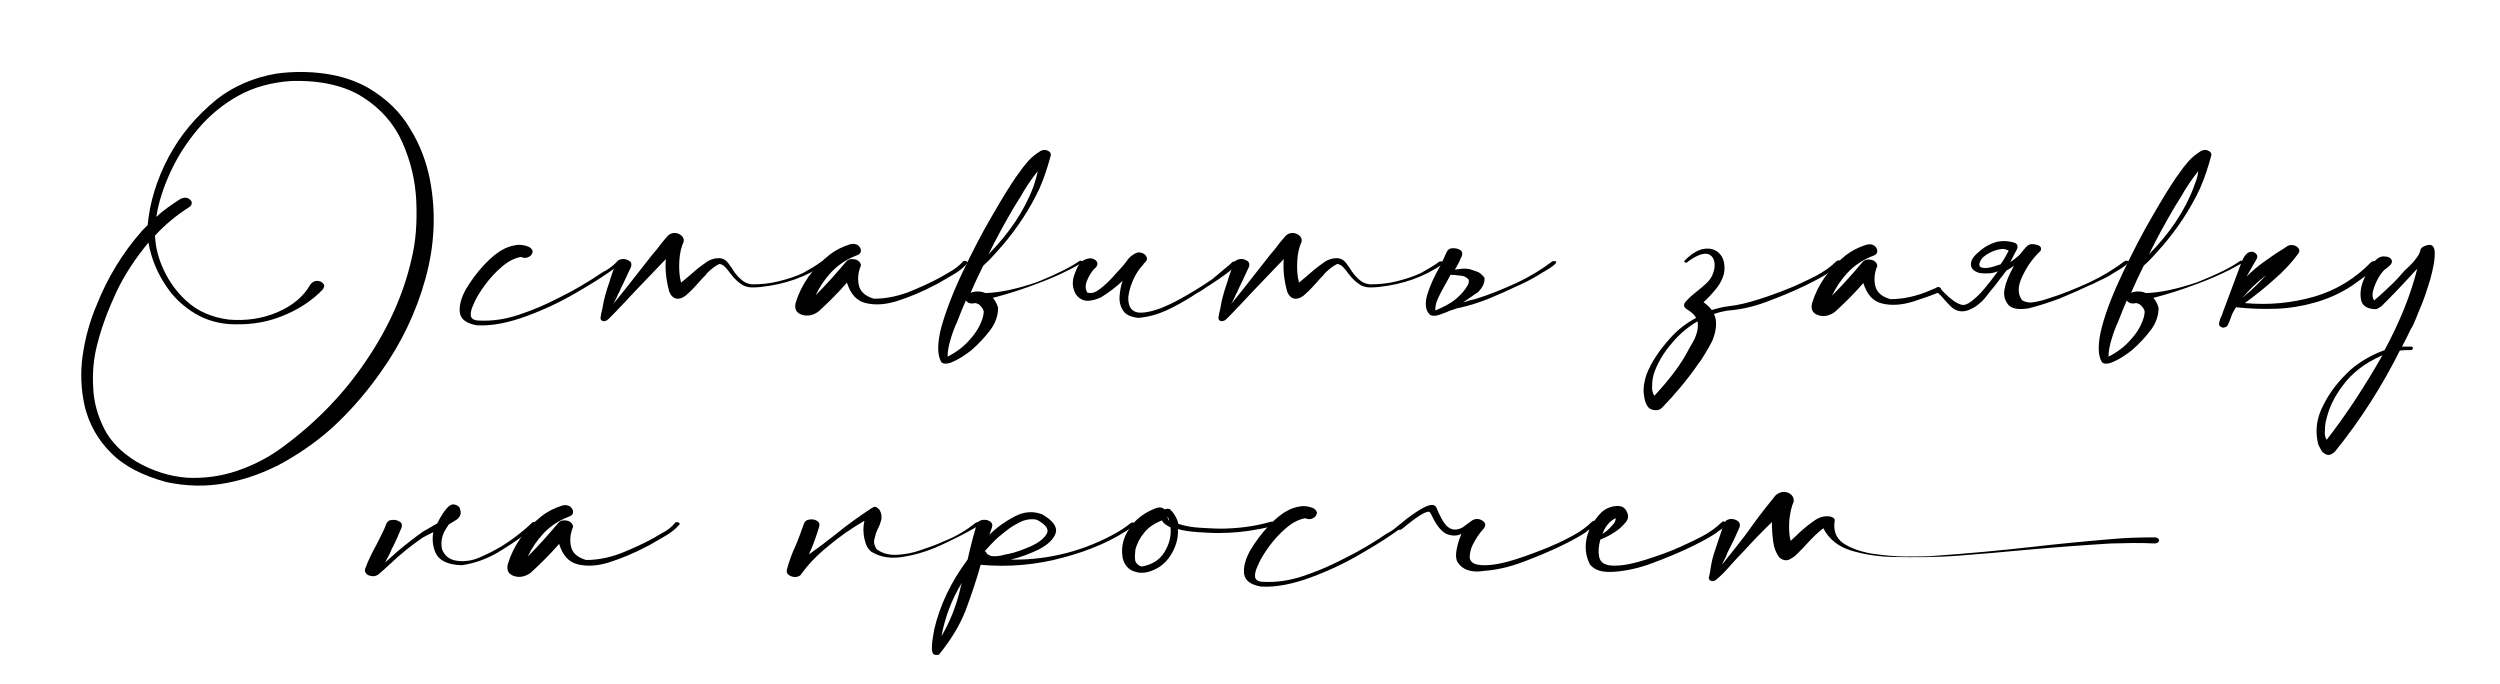 <?xml version="1.0" encoding="UTF-8"?> <!-- Generator: Adobe Illustrator 22.1.0, SVG Export Plug-In . SVG Version: 6.00 Build 0) --> <svg xmlns="http://www.w3.org/2000/svg" xmlns:xlink="http://www.w3.org/1999/xlink" id="Слой_1" x="0px" y="0px" viewBox="0 0 574.1 157.1" style="enable-background:new 0 0 574.1 157.1;" xml:space="preserve"> <g> <path d="M98.7,41.1c1.5,7.7,1.1,15.3-1,22.9c-2.1,7.6-5.5,14.8-10.3,21.5c-2.8,4-6,7.8-9.7,11.4c-3.7,3.6-8,6.7-12.8,9.4 c-3.9,2.1-8.1,3.7-12.8,4.6c-4.6,0.9-9.3,0.8-13.9-0.2c-5.5-1.5-9.8-3.7-12.8-6.8c-3-3-4.9-6.5-5.9-10.4c-0.9-3.9-1.1-7.9-0.5-12 c0.6-4.1,1.7-8,3.3-11.7c2.4-6,5.8-11.7,10.4-16.9c0.4-0.4,0.8-0.8,1.2-1.2c0.5-5.3,2.1-10.5,4.8-15.6c2.7-5.1,6.4-9.5,11.2-13.4 c3.8-2.9,8.3-4.9,13.6-5.8c3.7-0.5,7.3-0.5,11,0c3.7,0.5,7.1,1.6,10.1,3.3c4.2,2.5,7.4,5.6,9.6,9.4C96.5,33.3,97.9,37.2,98.7,41.1z M94.5,59.5c1-4,1.3-8.4,1.1-13.2s-1.3-9.3-3.2-13.6c-1.9-4.3-5-7.8-9.1-10.4c-4.1-2.6-9.6-3.9-16.4-3.7c-4.5,0.3-8.6,1.4-12.2,3.4 c-3.6,2-6.7,4.6-9.3,7.7c-2.6,3.1-4.7,6.4-6.3,9.9c-1.6,3.5-2.7,6.9-3.2,10.2c1.6-1.5,3.5-2.8,5.5-4.1c0.4-0.2,0.8-0.3,1.2-0.3 c0.4,0,0.8,0.2,1.1,0.5c0.3,0.3,0.4,0.6,0.3,0.9c0,0.3-0.3,0.6-0.6,0.8c-3,1.9-5.6,4.1-7.8,6.5c0.1,2.7,0.8,5.4,2.1,8.1 c1.3,2.7,3,5,5.1,6.9c2.6,2.4,5.9,3.8,9.8,4.3c3.9,0.3,7.6-0.2,11.1-1.7c3.5-1.5,6-3.6,7.6-6.4c0.4-0.5,0.9-0.8,1.5-0.8 c0.6,0,1.1,0.2,1.4,0.6c0.4,0.4,0.3,0.8-0.1,1.4c-2.5,2.6-5.7,4.7-9.6,6.2c-3.8,1.5-7.9,2-12.2,1.7c-3.2-0.3-5.9-1.3-8.3-2.9 c-2.4-1.6-4.3-3.5-5.7-5.6c-2.2-3.2-3.6-6.6-4.2-10.2c-3,3.6-5.5,7.4-7.4,11.4c-1.9,4.1-3.4,8.1-4.4,12.1c-0.8,3.1-1.1,6.3-0.9,9.7 c0.1,3.3,1,6.5,2.5,9.5c1.5,3,4,5.5,7.4,7.6c3.8,2.2,7.7,3.4,11.6,3.7c3.9,0.2,7.8-0.3,11.6-1.6c3.8-1.3,7.3-3.1,10.5-5.5 C72.6,97,79,90.4,84.1,82.8C89.2,75.3,92.7,67.5,94.5,59.5z"></path> <path d="M141.4,60.4c0.2-0.1,0.3-0.2,0.5-0.1c0.2,0,0.3,0.1,0.3,0.2c0.1,0.1,0,0.2-0.1,0.4c-2.5,1.9-5.6,3.9-9.4,6.1 c-3.7,2.2-7.7,4.1-11.8,5.6c-4.1,1.5-7.9,2.3-11.4,2.1c-2.4-0.4-3.7-1.4-3.9-2.9c-0.2-1.6,0.3-3.4,1.4-5.4c1.2-2,2.6-3.9,4.2-5.6 c1.6-1.7,3.1-2.9,4.3-3.5c0.8-0.5,1.8-0.8,2.9-1c1.1-0.2,2.1,0,3.1,0.4c0.6,0.4,0.9,0.8,0.8,1.2c-0.1,0.5-0.4,0.9-0.9,1.1 c-0.5,0.3-1.1,0.3-1.8,0c-1.5,0.3-2.9,1-4.4,2.3c-1.4,1.2-2.7,2.6-3.8,4.1c-1.1,1.5-1.9,2.8-2.4,3.9c-0.1,0.2-0.2,0.5-0.3,0.7 c-0.4,0.8-0.6,1.5-0.6,2.3c0,0.7,0.5,1.2,1.6,1.3c3.3,0.2,6.4-0.3,9.4-1.3c3-1,5.9-2.2,8.6-3.6c0.3-0.1,0.5-0.3,0.8-0.4 c3.5-1.7,6.8-3.7,9.9-5.8C139.5,62,140.5,61.2,141.4,60.4z"></path> <path d="M188.6,60.1c0.2-0.1,0.4-0.1,0.5-0.1c0.2,0.1,0.3,0.2,0.3,0.3c0.1,0.1,0,0.3-0.1,0.4c-4.2,2.9-9,4.6-14.6,5.2 c-0.7,0.1-1.4,0.1-2.1,0.1c-0.7,0-1.4-0.2-2-0.5c-1.1-0.7-2-1.5-2.7-2.5c-0.1-0.1-0.3-0.3-0.4-0.5c-0.3-0.4-0.6-0.8-1-1.2 c-0.4-0.4-0.8-0.6-1.3-0.7c-1,0.5-1.9,1.2-2.7,2c-0.2,0.2-0.4,0.4-0.5,0.6c-0.5,0.5-1,1-1.4,1.5c-0.8,0.9-1.6,1.8-2.6,2.7 c-0.8,0.8-1.6,1.2-2.4,1.2s-1.5-0.6-1.9-1.6c-0.7-2.5-1-5-0.8-7.5c-2.3,2.4-4.6,4.8-6.9,7.2c-1,1.1-2,2.1-3,3.2 c-0.2,0.2-0.3,0.4-0.5,0.5c-0.8,0.9-1.6,1.7-2.5,2.6c-0.1,0.1-0.1,0.1-0.2,0.2c-0.2,0.2-0.4,0.4-0.8,0.5c-0.3,0.1-0.6,0.1-0.8-0.1 c-0.2-0.1-0.3-0.3-0.3-0.6c0.1-0.7,0.2-1.3,0.4-2c0.1-0.7,0.3-1.4,0.4-2.1c0.3-1.1,0.6-2.3,1-3.4c0.1-0.3,0.2-0.6,0.3-0.9 c0.1-0.2,0.1-0.5,0.2-0.7c0.4-1.2,0.8-2.4,1.2-3.4c0.3-0.6,0.7-0.9,1.4-1c0.6-0.1,1.2,0.1,1.7,0.4c0.5,0.3,0.6,0.8,0.4,1.4 c-0.8,1.7-1.6,3.5-2.5,5.3c-0.1,0.3-0.2,0.6-0.4,0.8c-0.3,0.8-0.7,1.5-1.1,2.3c0,0.1-0.1,0.1-0.1,0.2c0.2-0.3,0.4-0.6,0.6-0.8 c2.8-3.4,5.5-7,8.3-10.5c0.2-0.2,0.3-0.4,0.5-0.6c0.2-0.2,0.4-0.5,0.6-0.7c0.8-1.1,1.6-2.1,2.5-3.1c0.5-0.5,1-0.7,1.6-0.7 c0.6,0,1.1,0.2,1.6,0.6c0.4,0.4,0.6,0.8,0.5,1.4c-0.5,1.1-0.9,2.5-1,4.4c-0.1,1.9,0,3.5,0.4,5c0.6-0.5,1.2-1,1.8-1.5 c1.1-1,2.3-2,3.6-2.9c1-0.8,2.1-1.2,3.1-1.2c1-0.1,1.9,0.4,2.6,1.5c0.2,0.3,0.5,0.6,0.7,1c0.5,0.8,1.1,1.6,1.9,2.3 c0.7,0.7,1.6,1.1,2.6,1.2c2.1,0,4.1-0.2,6.1-0.7c2-0.5,3.9-1.1,5.6-1.9C186,61.8,187.4,61,188.6,60.1z"></path> <path d="M221.1,60.1c0.1-0.2,0.3-0.2,0.5-0.2c0.2,0,0.4,0.1,0.5,0.2c0.1,0.1,0.1,0.3,0,0.4c-0.9,1-1.9,1.8-3.1,2.5 c-1.2,0.7-2.4,1.4-3.6,2.1c-0.2,0.1-0.4,0.2-0.6,0.3c-3,1.6-5.9,2.8-8.7,3.7c-2.8,0.9-5.2,1-7.3,0.5s-3.5-2.1-4.3-4.7 c-2,2.3-4.2,4.5-6.5,6.6c-1.2,0.9-2.5,1.2-3.8,0.8c-1.3-0.4-1.8-1.3-1.5-2.7c1.3-4.3,3.9-8,7.8-11.1c1.3-1,2.8-1.8,4.7-2.4 c0.7-0.2,1.3-0.1,1.8,0.2c0.5,0.4,0.7,0.8,0.7,1.3c0,0.5-0.4,0.9-1.1,1.1c-2.3,0.9-4.2,2.2-5.7,3.8c-1.5,1.6-2.7,3.4-3.6,5.3 c2.5-2.5,4.8-5.1,7-7.7c0.3-0.4,0.8-0.6,1.3-0.6c0.6,0,1.1,0.1,1.5,0.4s0.6,0.7,0.6,1.1c-0.6,1.4-0.8,2.9-0.5,4.4 c0.3,1.5,1.4,2.6,3.5,3.2c3,0,6.1-0.7,9.1-2c3.1-1.3,5.8-2.6,8.2-4.1C219.1,61.9,220.2,61.1,221.1,60.1z"></path> <path d="M247.8,60c0.2-0.1,0.3-0.2,0.5-0.1c0.2,0,0.3,0.1,0.3,0.2c0,0.1,0,0.2-0.2,0.3c-2.8,1.6-5.7,3-8.8,4.2 c-3.1,1.2-6.2,2.3-9.4,3.2c-0.7,0.2-1.4,0.4-2.2,0.6h0c0.6,0.7,1,1.5,1.2,2.3c0,1.8-0.6,3.5-1.8,5.1c-1.2,1.6-2.6,3.1-4.2,4.5 c0,0-0.1,0.1-0.1,0.1c-0.5,0.4-1.2,0.9-2.1,1.5c-0.9,0.6-1.8,1-2.7,1.4c-0.9,0.3-1.6,0.3-2.1-0.1c-1-1.6-1-4.4,0-8.2 c1.1-3.8,2.7-8,4.9-12.6c2.2-4.6,4.4-8.9,6.7-12.8c2.3-4,4.1-6.9,5.4-8.8c0.3-0.4,0.5-0.7,0.8-1.1c0.6-0.9,1.3-1.8,2.1-2.7 c0.8-0.9,1.7-1.6,2.8-2.3c0.6-0.3,1.1-0.4,1.7-0.1c0.5,0.2,0.8,0.6,0.7,1.1c-0.7,2.6-1.5,5.1-2.6,7.6c-2.2,4.7-5.1,9.1-8.7,13.3 c0,0-0.1,0.1-0.2,0.2c-0.3,0.4-0.9,1-1.6,1.8c-0.7,0.8-1.5,1.6-2.4,2.4c-1,2-2,4.1-2.9,6.2c0.1,0,0.2,0,0.3-0.1 c1.2-0.3,2.2-0.2,3.1,0.2c3.4-0.1,7.4-1,11.8-2.5C242.3,63.1,245.6,61.5,247.8,60z M224,69.6L224,69.6c-0.3,0-0.5,0.1-0.8,0.1 c-0.7,0-1.1-0.3-1.4-0.7c-0.3,0.7-0.6,1.4-0.9,2.1c-0.4,0.9-0.7,1.9-1.1,2.8c-0.6,1.3-1.1,2.6-1.5,4c-0.4,1.3-0.7,2.7-0.7,4 c2-1,3.7-2.3,5-3.8c1.4-1.5,2.4-3.1,3-4.9c0.2-0.6,0.3-1.2,0.3-1.7c-0.1-0.4-0.3-0.8-0.7-1.2C224.9,69.9,224.5,69.7,224,69.6z M238.3,39.3c-1.5,1.9-2.8,3.8-3.9,5.8c-0.5,0.8-1,1.6-1.5,2.4c-2.1,3.6-4.1,7.2-5.9,10.9c4.7-4.8,8.2-9.9,10.3-15.5 c0.1-0.2,0.1-0.4,0.2-0.6C237.8,41.4,238.1,40.4,238.3,39.3z"></path> <path d="M283.1,60.1c0.9-0.2,1.3-0.1,1.2,0.2c-0.2,0.4-0.6,0.9-1.5,1.6c-0.8,0.7-1.8,1.4-2.8,2.1c-1.1,0.7-2,1.4-2.9,1.9 c-0.8,0.6-1.3,0.9-1.5,1c-0.7,0.4-1.4,0.8-2.1,1.3c-1.8,1.1-3.7,2.2-5.7,3.1c-2,0.9-4.1,1.5-6.4,1.7c-1.7-0.2-2.9-0.7-3.5-1.7 c-0.6-0.9-0.9-2-0.8-3.3c0.1-1.2,0.3-2.4,0.7-3.5c-1.5,1.4-3.2,2.7-5,3.8c-1.8,0.8-3.3,1-4.3,0.5c-1.1-0.5-1.7-1.4-2-2.6 c-0.3-1.2-0.1-2.4,0.4-3.6c0.5-1.4,1.1-2.4,1.9-2.8c0.7-0.4,1.4-0.6,2.1-0.4c0.6,0.2,1,0.5,1.1,1c0.1,0.5-0.2,1-0.9,1.5 c0,0,0.1,0,0.1,0c0,0,0,0,0-0.1c0,0-0.1,0.1-0.1,0.1c-0.6,0.8-1.1,1.6-1.5,2.6c-0.4,1-0.4,1.9,0.1,2.7c0.7,0.2,1.5,0.1,2.4-0.5 s1.8-1.4,2.7-2.3c0.9-0.9,1.6-1.8,2.3-2.5c0.4-0.4,0.7-0.8,0.9-1c0.2-0.3,0.5-0.6,0.7-0.9c0.5-0.8,1.2-1.4,2-1.8 c0.5-0.3,1.1-0.3,1.6-0.1c0.5,0.2,0.8,0.5,1,0.9c0.2,0.4,0.1,0.8-0.3,1.2c-0.1,0.1-0.2,0.2-0.3,0.3h0l0,0c0,0-0.1,0.1-0.1,0.1 c0,0,0,0,0,0.1c-0.4,0.4-0.8,0.9-1.1,1.3c-1.3,1.9-2.1,4-2.4,6.2c-0.1,2.5,1,3.7,3.1,3.6s4.7-1,7.8-2.6c3-1.6,5.8-3.3,8.4-5.1 C280.6,62.2,282.3,60.9,283.1,60.1z M251,61.9C251,61.9,251,61.9,251,61.9C251,61.9,251,61.9,251,61.9z"></path> <path d="M330.5,60.1c0.2-0.1,0.4-0.1,0.5-0.1c0.2,0.1,0.3,0.2,0.3,0.3c0.1,0.1,0,0.3-0.1,0.4c-4.2,2.9-9,4.6-14.6,5.2 c-0.7,0.1-1.4,0.1-2.1,0.1c-0.7,0-1.4-0.2-2-0.5c-1.1-0.7-2-1.5-2.7-2.5c-0.1-0.1-0.3-0.3-0.4-0.5c-0.3-0.4-0.6-0.8-1-1.2 c-0.4-0.4-0.8-0.6-1.3-0.7c-1,0.5-1.9,1.2-2.7,2c-0.2,0.2-0.4,0.4-0.5,0.6c-0.5,0.5-1,1-1.4,1.5c-0.8,0.9-1.6,1.8-2.6,2.7 c-0.8,0.8-1.6,1.2-2.4,1.2S296,68,295.6,67c-0.7-2.5-1-5-0.8-7.5c-2.3,2.4-4.6,4.8-6.9,7.2c-1,1.1-2,2.1-3,3.2 c-0.2,0.2-0.3,0.4-0.5,0.5c-0.8,0.9-1.6,1.7-2.5,2.6c-0.1,0.1-0.1,0.1-0.2,0.2c-0.2,0.2-0.4,0.4-0.8,0.5c-0.3,0.1-0.6,0.1-0.8-0.1 c-0.2-0.1-0.3-0.3-0.3-0.6c0.1-0.7,0.2-1.3,0.4-2c0.1-0.7,0.3-1.4,0.4-2.1c0.3-1.1,0.6-2.3,1-3.4c0.1-0.3,0.2-0.6,0.3-0.9 c0.1-0.2,0.1-0.5,0.2-0.7c0.4-1.2,0.8-2.4,1.2-3.4c0.3-0.6,0.7-0.9,1.4-1s1.2,0.1,1.7,0.4c0.5,0.3,0.6,0.8,0.4,1.4 c-0.8,1.7-1.6,3.5-2.5,5.3c-0.1,0.3-0.2,0.6-0.4,0.8c-0.3,0.8-0.7,1.5-1.1,2.3c0,0.1-0.1,0.1-0.1,0.2c0.2-0.3,0.4-0.6,0.6-0.8 c2.8-3.4,5.5-7,8.3-10.5c0.2-0.2,0.3-0.4,0.5-0.6c0.2-0.2,0.4-0.5,0.6-0.7c0.8-1.1,1.6-2.1,2.5-3.1c0.5-0.5,1-0.7,1.6-0.7 c0.6,0,1.1,0.2,1.6,0.6c0.4,0.4,0.6,0.8,0.5,1.4c-0.5,1.1-0.9,2.5-1,4.4c-0.1,1.9,0,3.5,0.4,5c0.6-0.5,1.2-1,1.8-1.5 c1.1-1,2.3-2,3.6-2.9c1-0.8,2.1-1.2,3.1-1.2c1-0.1,1.9,0.4,2.6,1.5c0.2,0.3,0.5,0.6,0.7,1c0.5,0.8,1.1,1.6,1.9,2.3 c0.7,0.7,1.6,1.1,2.6,1.2c2.1,0,4.1-0.2,6.1-0.7c2-0.5,3.9-1.1,5.6-1.9C327.9,61.8,329.3,61,330.5,60.1z"></path> <path d="M290.7,57.9C290.7,57.9,290.7,57.9,290.7,57.9L290.7,57.9L290.7,57.9z M336,69.4c0.5-0.1,0.9-0.2,1.4-0.4 c0.5-0.1,0.9-0.2,1.3-0.3c3.3-1,6.4-2.3,9.5-3.7c3-1.4,5.8-3.1,8.3-5c0.8-0.1,1,0,0.8,0.4c-0.2,0.3-0.8,0.8-1.6,1.3 c-0.9,0.5-1.8,1.1-2.8,1.7c-1,0.6-2,1.1-2.8,1.5c-0.8,0.4-1.3,0.6-1.5,0.7c-2.3,1.1-4.6,2.1-7,3.1c-2.1,0.8-4.2,1.5-6.5,2 c0,0-0.1,0-0.1,0c-0.2,0-0.9,0.3-2.2,0.7c-0.8,0.4-1.5,0.6-2.3,0.9c-0.9,0.3-1.6,0.3-2.1,0c-1.1-1-1.3-2.7-0.5-5.1 c0.6-1.8,1.5-3.8,2.7-5.9c0.8-1.6,1.3-2.7,1.6-3.4c0.3-0.6,0.7-0.9,1.4-0.9s1.2,0.1,1.7,0.4s0.6,0.8,0.4,1.4 c-0.2,0.4-0.4,0.8-0.5,1.1c-0.5,1-0.9,1.7-1.1,2l0.2,0c1.2-0.2,2.2-0.3,3.2-0.1l2,0.7h0c0.7,0.4,1.1,0.9,1.4,1.3 c0.1,1.1-0.4,2.2-1.5,3.3C338.1,67.9,337.2,68.7,336,69.4z M335.3,63.3L335.3,63.3c-0.8-0.1-1.5-0.2-2.2-0.2 c-0.2,0.4-0.5,0.9-0.7,1.3l-1,1.8c-0.5,0.9-0.9,1.7-1.3,2.6s-0.5,1.7-0.5,2.5c1.9-0.8,3.5-1.6,4.8-2.7c1.2-1,2.1-2.1,2.7-3.2 c0.2-0.4,0.2-0.7,0.2-1.1c-0.1-0.2-0.4-0.5-0.8-0.7C336.1,63.4,335.7,63.3,335.3,63.3z"></path> <path d="M397.1,70.3c2-0.2,4.4-0.8,7.2-1.7c2.8-0.9,5.4-1.9,7.8-2.9c2.4-1.1,4.1-1.9,5-2.4c1.7-0.9,3.3-2,4.6-3.3 c0.1-0.1,0.3-0.2,0.5-0.2c0.2,0,0.3,0,0.4,0.1c0.3,0.3,0.3,0.6-0.1,0.9c-0.4,0.4-0.9,0.7-1.4,1c-0.4,0.2-0.6,0.4-0.8,0.6 c-1.2,0.8-3.1,1.9-5.8,3.2c-2.7,1.3-5.6,2.5-8.8,3.7s-6.1,1.8-8.8,2c-0.2,0-0.5,0.1-1.1,0.2c-0.6,0.1-1.3,0.3-2.2,0.6 c0.2,0.4,0.3,0.8,0.4,1.2c0.2,1.4,0,2.9-0.6,4.5l-0.2,0.5c-0.5,1-1.1,2-1.7,3c-0.5,0.8-0.9,1.5-1.4,2.1c-2.4,3.5-5.2,6.9-8.4,10.2 c-0.4,0.4-0.8,0.6-1.4,0.6c-0.5,0-1-0.1-1.5-0.4c-0.7-0.6-1.1-1.6-1.3-3.2c-0.2-1.5,0.1-3.1,0.6-4.6c1.1-2.8,2.9-5.5,5.4-8.3 c1.7-1.9,3.7-3.5,6-4.7c-0.4-0.7-1-1.3-2-1.9c-0.8-0.5-1-1-0.5-1.7c0.5-0.6,1.2-1.3,2.2-2.1c1-0.8,2-1.6,2.9-2.5 c0.9-0.9,1.4-2,1.6-3.2c0.2-1.5-0.2-2.6-1.1-3.1c-0.9-0.5-2.2-0.2-4,0.9c-0.4,0.3-0.8,0.5-1.1,0.8c-0.1,0.1-0.3,0.1-0.4,0.1 c-0.2,0-0.3-0.1-0.3-0.2c-0.1-0.1,0-0.2,0.1-0.3c1.7-1.7,3.3-2.6,4.8-2.7c1.5-0.1,2.6,0.4,3.4,1.4s1.1,2.5,0.8,4.3 c-0.3,1.2-0.9,2.4-1.8,3.5s-1.8,2.1-2.9,3.1c0.8,0.6,1.4,1.1,1.9,1.8C394.3,70.8,395.6,70.5,397.1,70.3z M387.6,80.6l0.6-1.1 c1.1-1.7,1.7-3.3,1.7-4.8c0-0.3,0-0.6-0.1-0.9c-2.2,1.3-4.1,2.9-5.7,4.8c-2.2,2.5-3.6,5-4.4,7.5c0,0,0,0.1,0,0.1 c-0.2,0.7-0.3,1.5-0.3,2.4c-0.1,0.9,0.1,1.6,0.5,2.3C383.6,86.9,386.1,83.5,387.6,80.6z"></path> <path d="M439.5,69.2c-2.8,0.9-5.2,1-7.3,0.5s-3.5-2.1-4.3-4.7c-2,2.3-4.2,4.5-6.5,6.6c-1.2,0.9-2.5,1.2-3.8,0.8s-1.8-1.3-1.5-2.7 c1.3-4.3,3.9-8,7.8-11.1c1.3-1,2.8-1.8,4.7-2.4c0.7-0.2,1.3-0.1,1.8,0.2c0.5,0.4,0.7,0.8,0.7,1.3c0,0.5-0.4,0.9-1.1,1.1 c-2.3,0.9-4.2,2.2-5.7,3.8c-1.5,1.6-2.7,3.4-3.6,5.3c2.5-2.5,4.8-5.1,7-7.7c0.3-0.4,0.8-0.6,1.3-0.6c0.6,0,1.1,0.1,1.5,0.4 s0.6,0.7,0.6,1.1c-0.6,1.4-0.8,2.9-0.5,4.4c0.3,1.5,1.4,2.6,3.5,3.2c3,0,6.1-0.7,9.1-2c0.9-0.4,1.4-0.6,1.6-0.6 c0.3-0.1,0.6,0,0.8,0.3c0.2,0.2,0.1,0.5-0.2,0.7C443.6,67.8,441.7,68.5,439.5,69.2z M444.6,66.9c-0.1-0.1-0.1-0.2-0.1-0.3 c-0.1-0.2-0.1-0.3,0.1-0.5c0.1-0.1,0.3-0.2,0.5-0.2c0.2,0,0.4,0.1,0.5,0.2c0.1,0,0.1,0.1,0.1,0.2c0.1,0.2,0.5,0.7,1.2,1.3 c0.3,0.3,0.6,0.6,1,0.9c0,0,0.1,0.1,0.1,0.1c0.2,0.1,0.3,0.2,0.5,0.4c0.7,0.5,1.3,0.8,2,1c0.9,0.2,2-0.5,3.5-1.9 c1.1-1,2.6-2.8,4.5-5.4l0.3-0.4c-1.2,0.5-2.6,0.6-4.2,0.4c-1.4-0.4-2-1.1-2-2c0-0.7,0.3-1.4,1-2.1c0.7-0.7,1.4-1.3,2.3-1.9 c1-0.6,2-1,2.8-1.2c1.1-0.2,2.2-0.2,3.4,0.1c1.1,0.2,1.5,0.8,1,1.8c-0.2,0.4-0.4,0.7-0.6,1.1c-0.3,0.7-0.6,1.2-0.9,1.7 c0.7-0.4,1.4-1,2.2-1.7c0.5-0.6,1-1.3,1.6-1.9c0.5-0.5,1.2-0.7,2.2-0.4c1,0.2,1.3,0.7,1,1.4c-1.8,1.7-3.2,3.7-4.2,5.9 c-1.1,2.2-1.1,4.1,0,5.5c0.8,0.4,1.7,0.6,2.5,0.4c0.9-0.1,1.5-0.3,2-0.4c0.5-0.1,0.9-0.3,1.3-0.4c3.3-1,6.4-2.3,9.5-3.7 c3-1.4,5.8-3.1,8.3-5c0.8-0.1,1,0.1,0.8,0.4c-0.2,0.3-0.8,0.7-1.6,1.3c-0.9,0.5-1.8,1.1-2.8,1.7c-1,0.6-2,1-2.8,1.4 c-0.8,0.4-1.3,0.7-1.5,0.7c-2.3,1.1-4.6,2.1-7,3.1c-2.4,0.9-4.8,1.7-7.2,2.3c-2.4,0.4-4,0.1-4.8-0.9c-0.8-1.1-1.1-2.3-0.7-3.8 c0.2-1.2,0.9-2.9,2.1-5.1c-0.5,0.4-1.1,0.8-1.7,1.1c-0.1,0.1-0.2,0.3-0.4,0.5c-0.4,0.6-0.9,1.1-1.3,1.7c-0.3,0.4-0.6,0.8-0.9,1.2 c-0.7,0.8-1.4,1.7-2.1,2.6c-0.6,0.8-1.3,1.4-1.9,1.9c-0.6,0.5-1.4,0.9-2.1,1.2c-1.6,0.6-3,0.3-4.2-0.9c-0.1-0.1-0.2-0.1-0.2-0.2 c-0.7-0.7-1.3-1.4-1.8-2C445.1,67.3,444.8,67,444.6,66.9z M461.1,57.9l0.1-0.1l0-0.1c0.1-0.2-0.2-0.3-0.9-0.5 c-1-0.1-2.1,0.2-3.3,0.8c-1.2,0.6-2,1.3-2.3,2.1c-0.5,1.1,0.1,1.6,1.8,1.4c0.8-0.1,1.7-0.4,2.9-0.8C460,59.9,460.6,58.9,461.1,57.9 z"></path> <path d="M514.3,60c0.2-0.1,0.3-0.2,0.5-0.1c0.2,0,0.3,0.1,0.3,0.2c0,0.1,0,0.2-0.2,0.3c-2.8,1.6-5.7,3-8.8,4.2 c-3.1,1.2-6.2,2.3-9.4,3.2c-0.7,0.2-1.4,0.4-2.2,0.6h0c0.6,0.7,1,1.5,1.2,2.3c0,1.8-0.6,3.5-1.8,5.1c-1.2,1.6-2.6,3.1-4.2,4.5 c0,0-0.1,0.1-0.1,0.1c-0.5,0.4-1.2,0.9-2.1,1.5c-0.9,0.6-1.8,1-2.7,1.4c-0.9,0.3-1.6,0.3-2.1-0.1c-1-1.6-1-4.4,0-8.2 s2.7-8,4.9-12.6c2.2-4.6,4.4-8.9,6.7-12.8c2.3-4,4.1-6.9,5.4-8.8c0.3-0.4,0.5-0.7,0.8-1.1c0.6-0.9,1.3-1.8,2.1-2.7s1.7-1.6,2.8-2.3 c0.6-0.3,1.1-0.4,1.7-0.1c0.5,0.2,0.8,0.6,0.7,1.1c-0.7,2.6-1.5,5.1-2.6,7.6c-2.2,4.7-5.1,9.1-8.7,13.3c0,0-0.1,0.1-0.2,0.2 c-0.3,0.4-0.9,1-1.6,1.8c-0.7,0.8-1.5,1.6-2.4,2.4c-1,2-2,4.1-2.9,6.2c0.1,0,0.2,0,0.3-0.1c1.2-0.3,2.2-0.2,3.1,0.2 c3.4-0.1,7.4-1,11.8-2.5C508.9,63.1,512.2,61.5,514.3,60z M490.6,69.6L490.6,69.6c-0.3,0-0.5,0.1-0.8,0.1c-0.7,0-1.1-0.3-1.4-0.7 c-0.3,0.7-0.6,1.4-0.9,2.1c-0.4,0.9-0.7,1.9-1.1,2.8c-0.6,1.3-1.1,2.6-1.5,4c-0.4,1.3-0.7,2.7-0.7,4c2-1,3.7-2.3,5-3.8 c1.4-1.5,2.4-3.1,3-4.9c0.2-0.6,0.3-1.2,0.3-1.7c-0.1-0.4-0.3-0.8-0.7-1.2C491.5,69.9,491,69.7,490.6,69.6z M504.8,39.3 c-1.5,1.9-2.8,3.8-3.9,5.8c-0.5,0.8-1,1.6-1.5,2.4c-2.1,3.6-4.1,7.2-5.9,10.9c4.7-4.8,8.2-9.9,10.3-15.5c0.1-0.2,0.1-0.4,0.2-0.6 C504.4,41.4,504.7,40.4,504.8,39.3z"></path> <path d="M545.7,60.1c0.3,0.2,0.3,0.6-0.2,1.2c-0.5,0.6-1.1,1.2-2,1.8c-0.8,0.7-1.7,1.3-2.4,1.8c-0.8,0.6-1.3,0.9-1.6,1.1 c-2.4,1.5-5.1,2.7-8,3.5c-2.9,0.8-5.8,1.3-8.8,1.4s-5.9,0-8.8-0.3c-0.2,0-0.3,0-0.4-0.1c-0.3,0.5-0.6,1-0.9,1.6 c-0.3,0.8-0.6,1.7-1,2.5c-0.1,0.2-0.2,0.4-0.5,0.5c-0.3,0.1-0.5,0.2-0.8,0.1c-0.5-0.2-0.8-0.5-0.7-1c0.1-0.5,0.2-1,0.5-1.5 c0.2-0.4,0.3-0.8,0.4-1.1c0.1-0.3,0.2-0.6,0.3-0.8l4.1-11c0.5-1.1,1.1-1.7,1.6-1.9c0.6-0.2,1.1-0.1,1.5,0.3 c0.4,0.3,0.5,0.8,0.2,1.3l-2.3,4c1.2-1.2,2.5-2.3,3.9-3.3c1.3-0.9,2.5-1.8,3.8-2.6c0.5-0.3,1-0.6,1.4-0.9c0.5-0.4,1-0.5,1.6-0.4 c0.5,0.1,0.9,0.3,1.2,0.7s0.3,0.8,0,1.2c-1.6,2.2-3.5,4.2-5.6,6c-2.1,1.9-4.4,3.7-6.7,5.4c5.5,0.5,10.8,0,16-1.5 c5.1-1.5,9.4-4.2,13-7.9c0.2-0.1,0.3-0.2,0.5-0.2C545.3,59.9,545.5,60,545.7,60.1z M520.4,63.2c-2.1,1.6-4,3.4-5.5,5.3 c0.6-0.6,1.3-1.2,2-1.8C518.1,65.6,519.3,64.4,520.4,63.2z"></path> <path d="M553.6,79.6c0.2,0,0.3,0,0.4,0.1c0.1,0.1,0.1,0.2,0.1,0.3c0,0.1-0.1,0.2-0.2,0.3c-0.1,0.1-0.3,0.1-0.4,0.1 c-0.8,0-1.6,0-2.4,0.1c-4,8-8.9,15.8-14.9,23.2c-0.7,0.7-1.4,0.9-1.9,0.7c-0.5-0.2-1-0.5-1.3-1.1s-0.6-1-0.7-1.5 c-0.7-3-0.3-5.9,1.3-8.9c1.5-3,3.6-5.6,6.2-8c2.2-1.9,4.8-3.4,7.8-4.5c3.5-6.5,6-12.7,7.5-18.7c-2.3,2.5-4.6,5-7.1,7.5 c-0.2,0.2-0.3,0.3-0.5,0.5c-0.5,0.6-1.1,1-1.8,1.3c-2,0-3.2-0.7-3.5-2.1c-0.3-1.5-0.1-3.1,0.7-4.9c0.7-1.8,1.5-3.1,2.4-4 c0.7-0.8,1.5-1.2,2.3-1.1c0.8,0,1.4,0.3,1.6,0.8c0.3,0.5-0.1,1.1-1,1.8c-0.7,0.4-1.3,1.1-1.9,2.1c-0.6,1-1,2-1.3,3 c-0.3,1-0.2,1.8,0.2,2.4c0.9-0.8,2-1.7,3.2-2.9c1.2-1.1,2.3-2.2,3.2-3.3c0.4-0.5,0.9-1,1.5-1.5c0.6-0.6,1.2-1.2,1.7-1.9 c0.5-0.6,0.9-1.3,1-1.9c0.1-0.4,0.3-0.6,0.6-0.8c1.7-0.9,2.6-0.5,2.7,1.1c0.1,1.6-0.3,3.7-1,6.3c-0.8,2.6-1.6,5.1-2.6,7.3 c-0.9,2.3-1.5,3.7-1.9,4.2c-0.6,1.3-1.3,2.7-2,4C552.3,79.6,553,79.6,553.6,79.6z M534.3,101c4.5-5.8,8.7-12.2,12.8-19.4 c-4,1.7-7.1,4.1-9.3,7.2c-1.7,2.3-2.9,4.7-3.5,7.2c0,0.1-0.1,0.2-0.1,0.4c-0.2,0.7-0.3,1.5-0.3,2.4 C533.8,99.6,533.9,100.4,534.3,101z"></path> <path d="M100.4,120.2c0.9-1.8,1.7-3,2.5-3.8c0.5-0.5,1.1-0.7,1.6-0.5c0.5,0.1,0.9,0.4,1.1,0.8c0,0,0,0.1,0,0.1 c0.4,1,0.2,1.8-0.7,2.5c-0.5,0.3-1.1,0.7-1.8,1.1c-0.3,0.4-0.6,0.9-0.9,1.4c-0.8,1.4-1,2.9-0.7,4.3c0.6,1.6,1.8,2.5,3.6,2.7 c1.8,0.2,3.7-0.1,5.5-1c3-1.3,5.7-2.9,8.1-4.8c1.2-0.9,2.4-1.9,3.4-2.9c0.2-0.2,0.5-0.3,0.7-0.2c0.2,0,0.4,0.2,0.5,0.3 c0.1,0.2,0,0.4-0.2,0.6l-2,1.5c-2.2,1.7-4.5,3.2-7,4.7c-2.5,1.4-5.2,2.4-8.1,2.8c-3.2-0.1-5.2-1.1-6-2.9c-0.6-1.4-0.8-3-0.5-4.7 c-0.8,0.4-1.6,0.8-2.5,1.3c-2.6,1.8-5.1,3.8-7.4,6c-1.3,1.2-2.2,2-2.7,2.4c-0.4,0.3-0.9,0.5-1.5,0.4s-1-0.2-1.3-0.6 c-0.3-0.3-0.4-0.7-0.2-1.2c0.7-1.9,1.6-3.7,2.6-5.5l1.1-2.2v0c0.4-0.8,0.8-1.6,1.1-2.5c0.3-0.6,0.7-0.9,1.4-0.9 c0.6-0.1,1.2,0.1,1.7,0.4c0.5,0.3,0.6,0.8,0.4,1.4c-0.7,1.7-1.4,3.3-2.3,5c-0.3,0.8-0.8,1.8-1.5,3c0.9-0.8,1.9-1.7,2.8-2.5 c0.6-0.5,1.2-1,1.8-1.5c0.2-0.1,0.6-0.5,1.4-1.1c0.8-0.6,1.7-1.3,2.7-2C98.5,121.3,99.5,120.7,100.4,120.2z M86.1,131.6 C86.1,131.6,86.1,131.6,86.1,131.6L86.1,131.6z M93.7,121.5C93.7,121.6,93.6,121.6,93.7,121.5C93.6,121.6,93.7,121.6,93.7,121.5z"></path> <path d="M155,120.1c0.1-0.2,0.3-0.2,0.5-0.2c0.2,0,0.4,0.1,0.5,0.2c0.1,0.1,0.1,0.3,0,0.4c-0.9,1-1.9,1.8-3.1,2.5 c-1.2,0.7-2.4,1.4-3.6,2.1c-0.2,0.1-0.4,0.2-0.6,0.3c-3,1.6-5.9,2.8-8.7,3.7c-2.8,0.9-5.2,1-7.3,0.5s-3.5-2.1-4.3-4.7 c-2,2.3-4.2,4.5-6.5,6.6c-1.2,0.9-2.5,1.2-3.8,0.8c-1.3-0.4-1.8-1.3-1.5-2.7c1.3-4.3,3.9-8,7.8-11.1c1.3-1,2.8-1.8,4.7-2.4 c0.7-0.2,1.3-0.1,1.8,0.2c0.5,0.4,0.7,0.8,0.7,1.3c0,0.5-0.4,0.9-1.1,1.1c-2.3,0.9-4.2,2.2-5.7,3.8c-1.5,1.6-2.7,3.4-3.6,5.3 c2.5-2.5,4.8-5.1,7-7.7c0.3-0.4,0.8-0.6,1.3-0.6c0.6,0,1.1,0.1,1.5,0.4s0.6,0.7,0.6,1.1c-0.6,1.4-0.8,2.9-0.5,4.4 c0.3,1.5,1.4,2.6,3.5,3.2c3,0,6.1-0.7,9.1-2c3.1-1.3,5.8-2.6,8.2-4.1C153.1,121.9,154.2,121.1,155,120.1z"></path> <path d="M224,120.1c0.2-0.1,0.3-0.2,0.5-0.2s0.3,0.1,0.4,0.2c0.1,0.1,0.1,0.2,0,0.4c-0.3,0.3-0.6,0.5-1,0.7 c-1.9,1.1-4.2,2.3-7.2,3.7c-2.9,1.4-5.9,2.4-8.9,2.9c-3,0.6-5.6,0.2-7.7-1.1c-0.8-0.6-1.3-1.6-1.6-3c-0.3-1.4-0.3-2.7,0-4.1 c-2.9,1.7-5.7,3.6-8.3,5.8c-2.7,2.2-4.8,4.4-6.3,6.6c-0.4,0.4-0.9,0.5-1.4,0.5c-0.5,0-1-0.2-1.4-0.5s-0.5-0.7-0.4-1.2 c0.5-1.9,1.2-3.8,2.1-5.7c0.3-0.8,0.6-1.5,0.9-2.3v0c0.3-0.8,0.6-1.7,0.9-2.5c0.2-0.6,0.6-0.9,1.3-1s1.2,0,1.7,0.3 c0.5,0.3,0.7,0.7,0.5,1.4c-0.5,1.7-1.1,3.4-1.8,5.1c-0.2,0.4-0.4,0.8-0.5,1.2c2.1-1.5,4.1-3,6.1-4.6c2.7-2.2,5.5-4.2,8.4-6.1 c0.4-0.2,0.7-0.3,1-0.1c0.3,0.2,0.6,0.4,0.8,0.8c0.3,0.6,0.4,1.3,0.3,2c-0.2,0.7-0.4,1.4-0.8,2.1c-0.4,0.8-0.6,1.6-0.8,2.4 c-0.2,0.8,0,1.5,0.5,2.3c1.3,1,2.9,1.4,4.7,1.3c1.8-0.1,3.6-0.4,5.5-1.1c1.8-0.6,3.5-1.2,4.8-1.8c0.2-0.1,0.4-0.2,0.7-0.3 C219.7,123.1,222,121.7,224,120.1z"></path> <path d="M259.7,120.1c0.2-0.1,0.4-0.2,0.5-0.1c0.2,0,0.3,0.1,0.4,0.3c0.1,0.1,0,0.3-0.2,0.4c-2.3,1.7-4.8,3.1-7.5,4.3 s-5.6,2.2-8.6,3c-6.2,1.7-12.6,2.3-19.1,1.7l0,0h0v0c-1,3.6-2.2,7.1-3.5,10.6c-1.4,3.5-3.4,6.7-5.9,9.8c-0.1,0.2-0.3,0.3-0.6,0.3 c-0.3,0-0.5,0-0.7-0.1c-0.3-0.1-0.4-0.5-0.5-1.1c0-0.6,0-1.2,0.1-2c0.1-0.7,0.2-1.4,0.3-1.9c0.1-0.3,0.1-0.5,0.1-0.6 c1.3-5.7,3.9-11.1,7.7-16.2c0.6-2.7,1.3-5.4,2.1-8.1c0.2-0.6,0.7-0.9,1.3-1c0.6-0.1,1.2,0,1.7,0.3c0.5,0.3,0.7,0.8,0.5,1.4 c-0.2,0.6-0.4,1.1-0.6,1.7c1.7-1.7,3.7-3.1,5.8-4.2c2.1-1.1,4.2-1.3,6.3-0.5c2.6,1.5,3.6,3,3.1,4.4c-0.5,1.4-1.8,2.6-3.9,3.7 c-2.1,1-4.2,1.8-6.4,2.3c4.3,0.1,8.5-0.4,12.8-1.5c4.2-1.1,8-2.7,11.4-4.6C257.5,121.7,258.7,120.9,259.7,120.1z M216.2,146.1 c2-3.4,3.4-7,4.3-10.8c0.1-0.5,0.2-1,0.4-1.5C218.5,137.7,217,141.8,216.2,146.1z M226.7,127.2c-0.1,0-0.1,0.1,0,0.1L226.7,127.2 c0.3,0.2,0.6,0.4,1,0.5c0.9,0.1,1.9,0,2.9-0.3c0.3-0.1,0.6-0.1,1-0.2c1.5-0.3,3.1-0.9,5-1.7c1.8-0.8,3-1.7,3.7-2.8s0-2.1-2.1-3.3 c-1-0.3-2.1-0.2-3.3,0.2c-1.1,0.5-2.2,1.1-3.2,1.8c-1,0.8-1.8,1.4-2.5,2c-1.1,1-2.1,2.1-3.1,3.2c0.1,0,0.2,0.1,0.3,0.1 C226.5,127,226.6,127.1,226.7,127.2z M226.8,127.2C226.8,127.2,226.7,127.2,226.8,127.2L226.8,127.2L226.8,127.2z"></path> <path d="M292.3,120.2c0.1,0.3-0.1,0.5-0.6,0.7c-0.5,0.2-1,0.3-1.6,0.4c-0.5,0.1-0.8,0.2-1,0.2c-3,0.6-6.1,0.9-9.3,0.9 c-0.2,0-0.3,0-0.5,0c-1.2,0-2.6-0.1-4.2-0.2c-1.6-0.1-3.2-0.3-4.6-0.7c0.1,1.8-0.3,3.5-1.2,5.2c-0.9,1.7-2.1,3-3.6,3.8 c-1.8,1-3.5,1.3-5,0.8c-1.5-0.4-2.5-1.5-2.9-3.2c-0.5-3.1,0.5-5.9,3-8.5c1.2-1.2,2.8-2.2,4.6-2.9c0.9-0.3,1.5-0.2,2.1,0.3 c0.3-0.2,0.6-0.2,1.1-0.1c1,0.9,1.7,2.1,2,3.4c1.5,0.5,3.2,0.8,5.1,0.9c1.9,0.1,3.3,0.2,4.3,0.2c4.1,0,8.1-0.5,11.9-1.6 c0.1,0,0.2,0,0.4,0C292.2,120,292.3,120.1,292.3,120.2z M262.2,130.1c2.3-0.4,4.1-1.5,5.2-3.3c1.1-1.8,1.6-3.7,1.4-5.7 c-0.9-0.4-1.6-0.9-2-1.6c-1.7,0.7-3.1,1.6-4.1,2.9c-1,1.2-1.7,2.6-2,4c0,0.1,0,0.2,0,0.3c-0.1,0.7-0.1,1.4,0,2.1 C260.9,129.4,261.4,129.9,262.2,130.1z M268.5,119.6c-0.1-0.4-0.2-0.7-0.4-1C268.1,118.9,268.2,119.3,268.5,119.6z"></path> <path d="M321.5,120.4c0.2-0.1,0.3-0.2,0.5-0.1c0.2,0,0.3,0.1,0.3,0.2c0.1,0.1,0,0.2-0.1,0.4c-2.5,1.9-5.6,3.9-9.4,6.1 c-3.7,2.2-7.7,4.1-11.8,5.6s-7.9,2.3-11.4,2.1c-2.4-0.4-3.7-1.4-3.9-2.9c-0.2-1.6,0.3-3.4,1.4-5.4c1.2-2,2.6-3.9,4.2-5.6 c1.6-1.7,3.1-2.9,4.3-3.5c0.8-0.5,1.8-0.8,2.9-1c1.1-0.2,2.1,0,3.1,0.4c0.6,0.4,0.9,0.8,0.8,1.2c-0.1,0.5-0.4,0.9-0.9,1.1 c-0.5,0.3-1.1,0.3-1.8,0c-1.5,0.3-2.9,1-4.4,2.3c-1.4,1.2-2.7,2.6-3.8,4.1c-1.1,1.5-1.9,2.8-2.4,3.9c-0.1,0.2-0.2,0.5-0.3,0.7 c-0.4,0.8-0.6,1.5-0.6,2.3c0,0.7,0.5,1.2,1.6,1.3c3.3,0.2,6.4-0.3,9.4-1.3c3-1,5.9-2.2,8.6-3.6c0.3-0.1,0.5-0.3,0.8-0.4 c3.5-1.7,6.8-3.7,9.9-5.8C319.6,122,320.5,121.2,321.5,120.4z"></path> <path d="M334.6,128.9c-0.3-0.8-0.3-1.7-0.1-2.7c0.2-1.2,0.6-2.4,1.1-3.6c-1,0.5-2.1,0.5-3.2,0.1c-1.2-0.4-2.5-1.9-3.7-4.5 c-0.2-0.4-0.3-0.6-0.6-0.7c-0.2,0-0.7,0.1-1.4,0.5c-1,0.5-2.3,1.5-3.8,2.7l-0.6,0.5l-0.4,0.3c-0.2,0.2-0.5,0.2-0.9,0.1 s-0.4-0.4-0.1-0.6l1.2-1.1l0.5-0.4c0.2-0.2,0.7-0.6,1.6-1.2c1.5-1.1,2.6-1.7,3.3-2c1.4-0.6,2.2-0.4,2.5,0.6c0.4,1,0.8,1.7,1.1,2.3 c1.2,2.3,2.8,3,4.8,1.9l1.9-1.4c0.5-0.4,1.1-0.6,1.7-0.5c0.6,0.1,1.1,0.4,1.4,0.8c0.3,0.4,0.2,0.9-0.2,1.4c-1,1.1-1.8,2.3-2.5,3.7 c-0.5,1-0.7,2-0.7,3c0.2,1.2,1.3,1.7,3.4,1.7c2.1,0,4.5-0.5,7.3-1.4c2.8-0.9,5.4-1.9,7.8-2.9s4.1-1.9,5-2.4c1.7-0.9,3.3-2,4.6-3.3 c0.1-0.1,0.3-0.2,0.5-0.2c0.2,0,0.3,0,0.4,0.1c0.3,0.3,0.3,0.6-0.1,0.9c-0.4,0.4-0.9,0.7-1.4,1c-0.4,0.2-0.6,0.4-0.8,0.6 c-1.2,0.8-3.1,1.9-5.8,3.2c-2.7,1.3-5.6,2.5-8.8,3.7s-6.1,1.8-8.8,2C337.8,131.6,335.7,130.8,334.6,128.9z"></path> <path d="M396.3,119.9c0.3,0.3,0.3,0.6-0.1,0.9s-0.8,0.7-1.3,1c-0.4,0.2-0.6,0.4-0.8,0.6c-1.2,0.8-3.1,1.9-5.8,3.2 c-2.7,1.3-5.6,2.5-8.8,3.7s-6.1,1.8-8.8,2s-4.5-0.3-5.6-1.7c-1-2-1.2-4-0.7-6.2s1.7-4,3.3-5.7c1-0.9,2.1-1.4,3.5-1.5 c1.4-0.1,2.2,0.5,2.6,1.9c0.2,0.7,0,1.4-0.8,2.2c-0.7,0.8-1.6,1.6-2.7,2.2c-1.1,0.7-2,1.1-2.8,1.4c-0.4,1.5-0.5,2.7-0.3,3.8 c0.2,1.5,1.4,2.2,3.5,2.2c2.1,0,4.5-0.5,7.3-1.4c2.8-0.9,5.4-1.8,7.8-2.9c2.4-1.1,4.1-1.9,5-2.4c1.7-0.9,3.3-2,4.6-3.3 c0.1-0.1,0.3-0.2,0.4-0.2C396,119.8,396.1,119.9,396.3,119.9z M371,119c-1.4,0.7-2.4,1.9-3,3.6c0.8-0.5,1.5-1.1,2.1-1.8 C370.8,120.1,371.1,119.5,371,119z"></path> <path d="M494.8,123.4c0.3,0,0.5,0.1,0.7,0.2c0.2,0.1,0.3,0.3,0.3,0.5s-0.1,0.4-0.3,0.5c-0.2,0.1-0.4,0.2-0.7,0.2 c-1.7-0.1-3.4-0.1-5-0.1c-1.6,0-3.3,0.1-5,0.1c-6.6,0.4-13.2,0.9-19.8,1.5c-5.1,0.5-10.1,0.9-15.2,1.3c-5.1,0.4-10.2,0.4-15.3,0.3 c-3.4-0.1-6.6-0.6-9.5-1.5c-2.9-0.9-5-2.6-6.3-5.1c-1.3,1-2.5,2.2-3.6,3.4c-0.7,0.8-1.5,1.6-2.3,2.4c-0.5,0.6-1.2,1-1.9,1.4 c-0.7,0.3-1.5,0.2-2.3-0.5c-0.7-0.9-1.2-2.1-1.4-3.6s-0.3-2.9-0.3-4.5c-2.3,2.2-4.4,4.4-6.5,6.7c-1,1-2,2.1-2.9,3.1 c-0.3,0.3-0.5,0.6-0.8,0.9c-0.8,0.9-1.7,1.8-2.7,2.6c0,0,0,0,0,0c-0.1,0.1-0.3,0.2-0.5,0.2c-0.3,0.1-0.6,0-0.8-0.1 c-0.2-0.2-0.3-0.4-0.3-0.6c0.2-0.7,0.3-1.3,0.4-2c0.2-1.4,0.5-2.8,1-4.2c0.7-2.1,1.4-4.2,2.1-6.3c0.3-0.6,0.7-0.9,1.4-1 c0.6-0.1,1.2,0.1,1.7,0.4c0.5,0.3,0.6,0.8,0.5,1.4c-0.8,1.9-1.7,3.8-2.7,5.7c-0.1,0.1-0.1,0.3-0.2,0.5c-0.3,0.8-0.7,1.5-1.1,2.3 c0,0,0,0,0,0.1c0.7-0.8,1.3-1.7,2-2.5c0.5-0.6,1-1.3,1.5-1.9c1.1-1.4,2.2-2.8,3.3-4.4c1.8-2.5,3.6-4.8,5.4-7c0.9-0.8,1.8-1,2.8-0.7 c1,0.4,1.5,1.1,1.4,2.1c-0.5,1.1-0.8,2.5-1,4.2c-0.1,1.7-0.1,3.3,0.3,4.8c0.4-0.4,0.8-0.7,1.2-1.1c1.2-1.2,2.5-2.3,3.9-3.3 c1.3-1,2.6-1.4,3.9-1.2c0.4,0.1,0.7,0.2,0.9,0.4s0.3,0.4,0.2,0.7c-0.3,2.2,0.3,3.8,1.9,5c1.6,1.1,3.8,1.9,6.4,2.4 c2.7,0.4,5.4,0.7,8.2,0.7c2.8,0,5.1,0,7-0.2c7.3-0.5,14.6-1.2,21.8-2c6.1-0.7,12.2-1.3,18.3-1.8C488,123.5,491.4,123.4,494.8,123.4 z"></path> </g> </svg> 